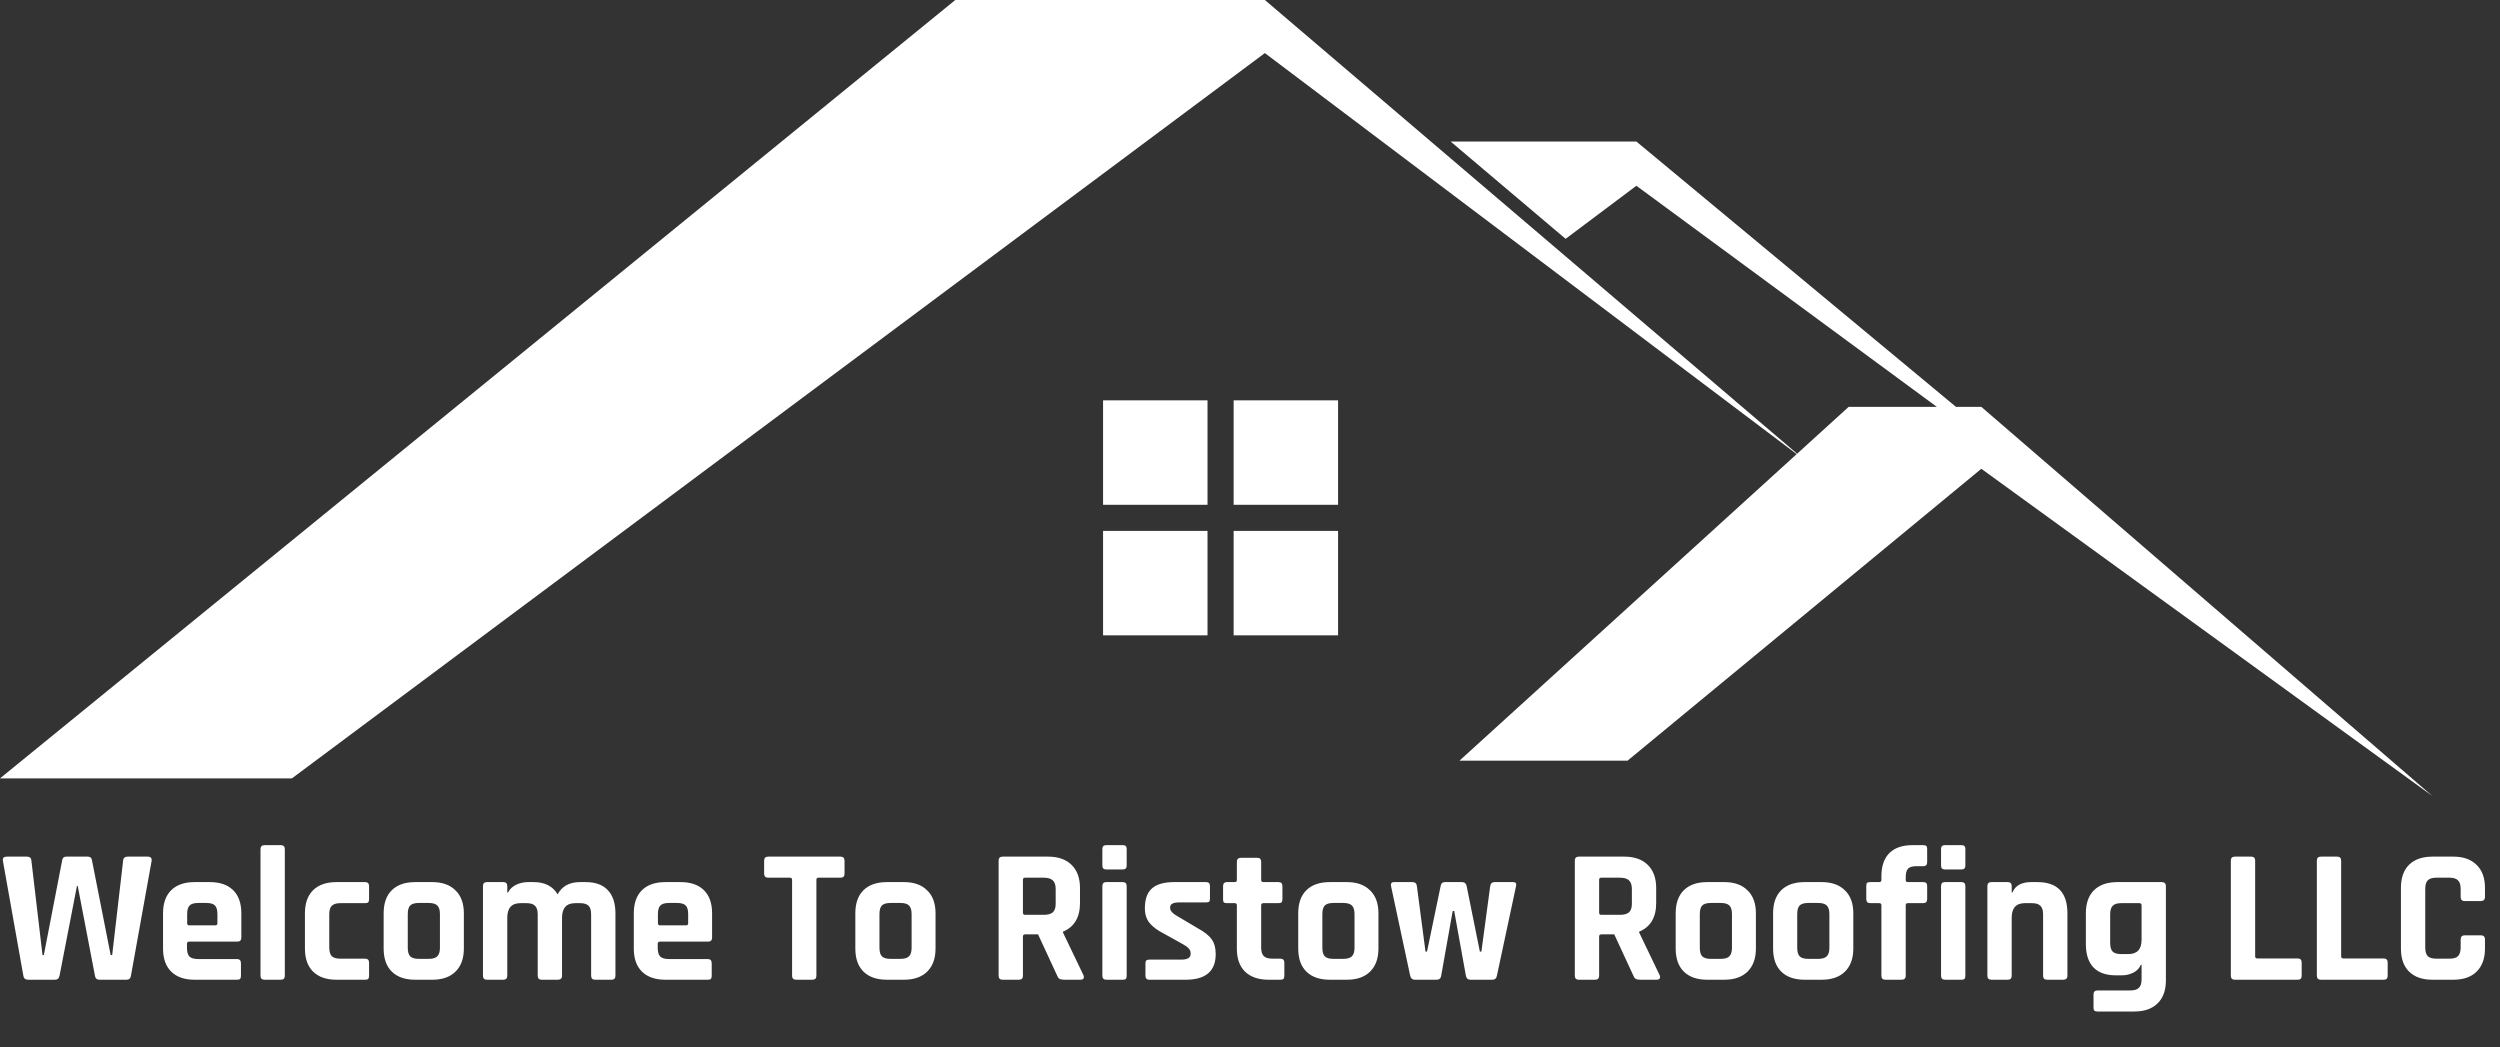 <?xml version="1.0" encoding="UTF-8"?>
<svg xmlns="http://www.w3.org/2000/svg" width="222" height="93" viewBox="0 0 222 93" fill="none">
  <rect x="0" y="0" width="222" height="93" fill="#333333" stroke="none"/>
  <path d="M4.879 87H2.499C2.25 87 2.108 86.881 2.074 86.643L0.255 76.426C0.221 76.188 0.34 76.069 0.612 76.069H2.38C2.641 76.069 2.777 76.188 2.788 76.426L3.774 84.807H3.893L5.525 76.375C5.559 76.171 5.678 76.069 5.882 76.069H7.786C8.001 76.069 8.126 76.165 8.16 76.358L9.826 84.807H9.962L10.931 76.443C10.942 76.194 11.078 76.069 11.339 76.069H13.107C13.379 76.069 13.498 76.194 13.464 76.443L11.628 86.643C11.594 86.881 11.464 87 11.237 87H8.84C8.602 87 8.466 86.881 8.432 86.643L6.902 78.67H6.834L5.287 86.643C5.242 86.881 5.106 87 4.879 87ZM21.04 87H17.283C16.388 87 15.696 86.762 15.209 86.286C14.722 85.81 14.478 85.124 14.478 84.229V81.101C14.478 80.206 14.722 79.52 15.209 79.044C15.696 78.568 16.388 78.33 17.283 78.33H18.626C19.521 78.33 20.213 78.568 20.7 79.044C21.187 79.52 21.431 80.206 21.431 81.101V83.26C21.431 83.498 21.312 83.617 21.074 83.617H16.807C16.671 83.617 16.603 83.679 16.603 83.804V84.178C16.603 84.529 16.677 84.784 16.824 84.943C16.983 85.09 17.243 85.164 17.606 85.164H21.04C21.278 85.164 21.397 85.289 21.397 85.538V86.66C21.397 86.785 21.369 86.875 21.312 86.932C21.267 86.977 21.176 87 21.04 87ZM16.807 82.172H19.119C19.244 82.172 19.306 82.11 19.306 81.985V81.169C19.306 80.806 19.232 80.551 19.085 80.404C18.938 80.257 18.683 80.183 18.32 80.183H17.606C17.243 80.183 16.988 80.257 16.841 80.404C16.694 80.551 16.62 80.806 16.62 81.169V81.985C16.62 82.11 16.682 82.172 16.807 82.172ZM24.935 87H23.49C23.252 87 23.133 86.881 23.133 86.643V75.406C23.133 75.168 23.252 75.049 23.49 75.049H24.935C25.173 75.049 25.292 75.168 25.292 75.406V86.643C25.292 86.881 25.173 87 24.935 87ZM32.773 85.487V86.66C32.773 86.785 32.745 86.875 32.688 86.932C32.643 86.977 32.553 87 32.416 87H29.884C28.988 87 28.297 86.762 27.809 86.286C27.322 85.81 27.078 85.124 27.078 84.229V81.101C27.078 80.206 27.322 79.52 27.809 79.044C28.297 78.568 28.988 78.33 29.884 78.33H32.416C32.654 78.33 32.773 78.449 32.773 78.687V79.86C32.773 79.985 32.745 80.075 32.688 80.132C32.643 80.177 32.553 80.2 32.416 80.2H30.224C29.872 80.2 29.617 80.279 29.459 80.438C29.311 80.585 29.238 80.84 29.238 81.203V84.127C29.238 84.49 29.311 84.75 29.459 84.909C29.617 85.056 29.872 85.13 30.224 85.13H32.416C32.654 85.13 32.773 85.249 32.773 85.487ZM38.386 87H36.873C35.977 87 35.286 86.762 34.799 86.286C34.311 85.81 34.068 85.124 34.068 84.229V81.101C34.068 80.206 34.311 79.52 34.799 79.044C35.286 78.568 35.977 78.33 36.873 78.33H38.386C39.27 78.33 39.955 78.574 40.443 79.061C40.941 79.537 41.191 80.217 41.191 81.101V84.229C41.191 85.113 40.941 85.799 40.443 86.286C39.955 86.762 39.27 87 38.386 87ZM37.196 85.147H38.063C38.425 85.147 38.68 85.073 38.828 84.926C38.986 84.779 39.066 84.524 39.066 84.161V81.169C39.066 80.806 38.986 80.551 38.828 80.404C38.68 80.257 38.425 80.183 38.063 80.183H37.196C36.833 80.183 36.578 80.257 36.431 80.404C36.283 80.551 36.21 80.806 36.21 81.169V84.161C36.21 84.524 36.283 84.779 36.431 84.926C36.578 85.073 36.833 85.147 37.196 85.147ZM44.689 87H43.244C43.006 87 42.887 86.881 42.887 86.643V78.687C42.887 78.449 43.006 78.33 43.244 78.33H44.689C44.927 78.33 45.046 78.449 45.046 78.687V79.248H45.114C45.25 78.976 45.477 78.755 45.794 78.585C46.123 78.415 46.497 78.33 46.916 78.33H47.392C48.378 78.33 49.087 78.693 49.517 79.418C49.903 78.693 50.566 78.33 51.506 78.33H51.999C52.872 78.33 53.529 78.568 53.971 79.044C54.425 79.52 54.651 80.206 54.651 81.101V86.643C54.651 86.881 54.532 87 54.294 87H52.849C52.611 87 52.492 86.881 52.492 86.643V81.203C52.492 80.84 52.419 80.585 52.271 80.438C52.124 80.279 51.869 80.2 51.506 80.2H51.081C50.299 80.2 49.908 80.636 49.908 81.509V86.643C49.908 86.881 49.783 87 49.534 87H48.106C47.868 87 47.749 86.881 47.749 86.643V81.203C47.749 80.84 47.67 80.585 47.511 80.438C47.364 80.279 47.109 80.2 46.746 80.2H46.219C45.437 80.2 45.046 80.631 45.046 81.492V86.643C45.046 86.881 44.927 87 44.689 87ZM62.843 87H59.086C58.19 87 57.499 86.762 57.012 86.286C56.524 85.81 56.281 85.124 56.281 84.229V81.101C56.281 80.206 56.524 79.52 57.012 79.044C57.499 78.568 58.19 78.33 59.086 78.33H60.429C61.324 78.33 62.015 78.568 62.503 79.044C62.99 79.52 63.234 80.206 63.234 81.101V83.26C63.234 83.498 63.115 83.617 62.877 83.617H58.61C58.474 83.617 58.406 83.679 58.406 83.804V84.178C58.406 84.529 58.479 84.784 58.627 84.943C58.785 85.09 59.046 85.164 59.409 85.164H62.843C63.081 85.164 63.2 85.289 63.2 85.538V86.66C63.2 86.785 63.171 86.875 63.115 86.932C63.069 86.977 62.979 87 62.843 87ZM58.61 82.172H60.922C61.046 82.172 61.109 82.11 61.109 81.985V81.169C61.109 80.806 61.035 80.551 60.888 80.404C60.74 80.257 60.485 80.183 60.123 80.183H59.409C59.046 80.183 58.791 80.257 58.644 80.404C58.496 80.551 58.423 80.806 58.423 81.169V81.985C58.423 82.11 58.485 82.172 58.61 82.172ZM72.139 87H70.711C70.462 87 70.337 86.881 70.337 86.643V78.126C70.337 78.001 70.275 77.939 70.15 77.939H68.212C67.974 77.939 67.855 77.82 67.855 77.582V76.426C67.855 76.188 67.974 76.069 68.212 76.069H74.638C74.876 76.069 74.995 76.188 74.995 76.426V77.582C74.995 77.82 74.876 77.939 74.638 77.939H72.7C72.564 77.939 72.496 78.001 72.496 78.126V86.643C72.496 86.881 72.377 87 72.139 87ZM80.272 87H78.758C77.863 87 77.172 86.762 76.684 86.286C76.197 85.81 75.954 85.124 75.954 84.229V81.101C75.954 80.206 76.197 79.52 76.684 79.044C77.172 78.568 77.863 78.33 78.758 78.33H80.272C81.156 78.33 81.841 78.574 82.329 79.061C82.827 79.537 83.076 80.217 83.076 81.101V84.229C83.076 85.113 82.827 85.799 82.329 86.286C81.841 86.762 81.156 87 80.272 87ZM79.082 85.147H79.948C80.311 85.147 80.566 85.073 80.713 84.926C80.872 84.779 80.951 84.524 80.951 84.161V81.169C80.951 80.806 80.872 80.551 80.713 80.404C80.566 80.257 80.311 80.183 79.948 80.183H79.082C78.719 80.183 78.464 80.257 78.317 80.404C78.169 80.551 78.096 80.806 78.096 81.169V84.161C78.096 84.524 78.169 84.779 78.317 84.926C78.464 85.073 78.719 85.147 79.082 85.147ZM90.48 87H89.035C88.797 87 88.678 86.881 88.678 86.643V76.426C88.678 76.188 88.797 76.069 89.035 76.069H93.081C93.965 76.069 94.657 76.313 95.155 76.8C95.654 77.287 95.903 77.973 95.903 78.857V80.183C95.903 81.464 95.399 82.314 94.39 82.733V82.801L96.209 86.592C96.311 86.864 96.215 87 95.92 87H94.543C94.339 87 94.192 86.977 94.101 86.932C94.011 86.887 93.937 86.79 93.88 86.643L92.18 82.971H91.041C90.905 82.971 90.837 83.033 90.837 83.158V86.643C90.837 86.881 90.718 87 90.48 87ZM91.024 81.237H92.69C93.053 81.237 93.319 81.163 93.489 81.016C93.659 80.857 93.744 80.608 93.744 80.268V78.942C93.744 78.591 93.659 78.336 93.489 78.177C93.319 78.018 93.053 77.939 92.69 77.939H91.024C90.9 77.939 90.837 78.001 90.837 78.126V81.05C90.837 81.175 90.9 81.237 91.024 81.237ZM97.89 76.868V75.389C97.89 75.162 98.004 75.049 98.23 75.049H99.709C99.936 75.049 100.049 75.157 100.049 75.372V76.868C100.049 77.095 99.936 77.208 99.709 77.208H98.23C98.004 77.208 97.89 77.095 97.89 76.868ZM97.89 86.643V78.687C97.89 78.449 98.004 78.33 98.23 78.33H99.692C99.93 78.33 100.049 78.449 100.049 78.687V86.643C100.049 86.79 100.021 86.887 99.964 86.932C99.919 86.977 99.834 87 99.709 87H98.247C98.009 87 97.89 86.881 97.89 86.643ZM105.286 87H102.056C101.83 87 101.716 86.881 101.716 86.643V85.555C101.716 85.43 101.739 85.345 101.784 85.3C101.83 85.243 101.92 85.215 102.056 85.215H104.895C105.451 85.215 105.728 85.045 105.728 84.705V84.62C105.728 84.348 105.496 84.087 105.031 83.838L103.348 82.903C102.77 82.608 102.345 82.291 102.073 81.951C101.801 81.611 101.665 81.175 101.665 80.642C101.665 79.849 101.875 79.265 102.294 78.891C102.714 78.517 103.371 78.33 104.266 78.33H107.105C107.332 78.33 107.445 78.449 107.445 78.687V79.792C107.445 79.917 107.423 80.007 107.377 80.064C107.332 80.109 107.241 80.132 107.105 80.132H104.742C104.187 80.132 103.909 80.274 103.909 80.557V80.642C103.909 80.891 104.153 81.146 104.64 81.407L106.357 82.427C106.947 82.744 107.36 83.073 107.598 83.413C107.836 83.742 107.955 84.178 107.955 84.722C107.955 86.241 107.066 87 105.286 87ZM109.646 80.2H108.966C108.83 80.2 108.734 80.177 108.677 80.132C108.632 80.087 108.609 79.996 108.609 79.86V78.687C108.609 78.449 108.728 78.33 108.966 78.33H109.646C109.771 78.33 109.833 78.268 109.833 78.143V76.528C109.833 76.29 109.958 76.171 110.207 76.171H111.635C111.873 76.171 111.992 76.29 111.992 76.528V78.143C111.992 78.268 112.06 78.33 112.196 78.33H113.522C113.76 78.33 113.879 78.449 113.879 78.687V79.86C113.879 79.985 113.851 80.075 113.794 80.132C113.749 80.177 113.658 80.2 113.522 80.2H112.196C112.06 80.2 111.992 80.262 111.992 80.387V84.144C111.992 84.495 112.072 84.75 112.23 84.909C112.389 85.056 112.65 85.13 113.012 85.13H113.692C113.93 85.13 114.049 85.249 114.049 85.487V86.66C114.049 86.785 114.021 86.875 113.964 86.932C113.919 86.977 113.828 87 113.692 87H112.655C111.76 87 111.063 86.762 110.564 86.286C110.077 85.81 109.833 85.13 109.833 84.246V80.387C109.833 80.262 109.771 80.2 109.646 80.2ZM119.601 87H118.088C117.192 87 116.501 86.762 116.014 86.286C115.526 85.81 115.283 85.124 115.283 84.229V81.101C115.283 80.206 115.526 79.52 116.014 79.044C116.501 78.568 117.192 78.33 118.088 78.33H119.601C120.485 78.33 121.17 78.574 121.658 79.061C122.156 79.537 122.406 80.217 122.406 81.101V84.229C122.406 85.113 122.156 85.799 121.658 86.286C121.17 86.762 120.485 87 119.601 87ZM118.411 85.147H119.278C119.64 85.147 119.895 85.073 120.043 84.926C120.201 84.779 120.281 84.524 120.281 84.161V81.169C120.281 80.806 120.201 80.551 120.043 80.404C119.895 80.257 119.64 80.183 119.278 80.183H118.411C118.048 80.183 117.793 80.257 117.646 80.404C117.498 80.551 117.425 80.806 117.425 81.169V84.161C117.425 84.524 117.498 84.779 117.646 84.926C117.793 85.073 118.048 85.147 118.411 85.147ZM127.57 87H125.632C125.417 87 125.281 86.881 125.224 86.643L123.524 78.687C123.479 78.449 123.564 78.33 123.779 78.33H125.411C125.66 78.33 125.796 78.449 125.819 78.687L126.584 84.501H126.72L127.927 78.687C127.961 78.449 128.091 78.33 128.318 78.33H129.814C130.052 78.33 130.194 78.449 130.239 78.687L131.412 84.501H131.548L132.33 78.687C132.364 78.449 132.5 78.33 132.738 78.33H134.37C134.597 78.33 134.682 78.449 134.625 78.687L132.925 86.643C132.88 86.881 132.744 87 132.517 87H130.579C130.352 87 130.216 86.881 130.171 86.643L129.134 80.897H128.998L127.978 86.643C127.944 86.881 127.808 87 127.57 87ZM141.646 87H140.201C139.963 87 139.844 86.881 139.844 86.643V76.426C139.844 76.188 139.963 76.069 140.201 76.069H144.247C145.131 76.069 145.823 76.313 146.321 76.8C146.82 77.287 147.069 77.973 147.069 78.857V80.183C147.069 81.464 146.565 82.314 145.556 82.733V82.801L147.375 86.592C147.477 86.864 147.381 87 147.086 87H145.709C145.505 87 145.358 86.977 145.267 86.932C145.177 86.887 145.103 86.79 145.046 86.643L143.346 82.971H142.207C142.071 82.971 142.003 83.033 142.003 83.158V86.643C142.003 86.881 141.884 87 141.646 87ZM142.19 81.237H143.856C144.219 81.237 144.485 81.163 144.655 81.016C144.825 80.857 144.91 80.608 144.91 80.268V78.942C144.91 78.591 144.825 78.336 144.655 78.177C144.485 78.018 144.219 77.939 143.856 77.939H142.19C142.066 77.939 142.003 78.001 142.003 78.126V81.05C142.003 81.175 142.066 81.237 142.19 81.237ZM153.119 87H151.606C150.711 87 150.019 86.762 149.532 86.286C149.045 85.81 148.801 85.124 148.801 84.229V81.101C148.801 80.206 149.045 79.52 149.532 79.044C150.019 78.568 150.711 78.33 151.606 78.33H153.119C154.003 78.33 154.689 78.574 155.176 79.061C155.675 79.537 155.924 80.217 155.924 81.101V84.229C155.924 85.113 155.675 85.799 155.176 86.286C154.689 86.762 154.003 87 153.119 87ZM151.929 85.147H152.796C153.159 85.147 153.414 85.073 153.561 84.926C153.72 84.779 153.799 84.524 153.799 84.161V81.169C153.799 80.806 153.72 80.551 153.561 80.404C153.414 80.257 153.159 80.183 152.796 80.183H151.929C151.566 80.183 151.311 80.257 151.164 80.404C151.017 80.551 150.943 80.806 150.943 81.169V84.161C150.943 84.524 151.017 84.779 151.164 84.926C151.311 85.073 151.566 85.147 151.929 85.147ZM161.769 87H160.256C159.36 87 158.669 86.762 158.182 86.286C157.694 85.81 157.451 85.124 157.451 84.229V81.101C157.451 80.206 157.694 79.52 158.182 79.044C158.669 78.568 159.36 78.33 160.256 78.33H161.769C162.653 78.33 163.338 78.574 163.826 79.061C164.324 79.537 164.574 80.217 164.574 81.101V84.229C164.574 85.113 164.324 85.799 163.826 86.286C163.338 86.762 162.653 87 161.769 87ZM160.579 85.147H161.446C161.808 85.147 162.063 85.073 162.211 84.926C162.369 84.779 162.449 84.524 162.449 84.161V81.169C162.449 80.806 162.369 80.551 162.211 80.404C162.063 80.257 161.808 80.183 161.446 80.183H160.579C160.216 80.183 159.961 80.257 159.814 80.404C159.666 80.551 159.593 80.806 159.593 81.169V84.161C159.593 84.524 159.666 84.779 159.814 84.926C159.961 85.073 160.216 85.147 160.579 85.147ZM169.415 78.33H170.775C170.911 78.33 171.002 78.358 171.047 78.415C171.104 78.46 171.132 78.545 171.132 78.67V79.843C171.132 80.081 171.013 80.2 170.775 80.2H169.415C169.29 80.2 169.228 80.262 169.228 80.387V86.643C169.228 86.881 169.103 87 168.854 87H167.426C167.188 87 167.069 86.881 167.069 86.643V80.387C167.069 80.262 167.001 80.2 166.865 80.2H166.083C165.845 80.2 165.726 80.081 165.726 79.843V78.67C165.726 78.534 165.749 78.443 165.794 78.398C165.851 78.353 165.947 78.33 166.083 78.33H166.865C167.001 78.33 167.069 78.268 167.069 78.143V77.82C167.069 76.925 167.301 76.239 167.766 75.763C168.242 75.287 168.928 75.049 169.823 75.049H170.792C170.928 75.049 171.019 75.077 171.064 75.134C171.109 75.179 171.132 75.264 171.132 75.389V76.562C171.132 76.8 171.019 76.919 170.792 76.919H170.163C169.8 76.919 169.551 76.998 169.415 77.157C169.29 77.304 169.228 77.559 169.228 77.922V78.143C169.228 78.268 169.29 78.33 169.415 78.33ZM172.365 76.868V75.389C172.365 75.162 172.478 75.049 172.705 75.049H174.184C174.41 75.049 174.524 75.157 174.524 75.372V76.868C174.524 77.095 174.41 77.208 174.184 77.208H172.705C172.478 77.208 172.365 77.095 172.365 76.868ZM172.365 86.643V78.687C172.365 78.449 172.478 78.33 172.705 78.33H174.167C174.405 78.33 174.524 78.449 174.524 78.687V86.643C174.524 86.79 174.495 86.887 174.439 86.932C174.393 86.977 174.308 87 174.184 87H172.722C172.484 87 172.365 86.881 172.365 86.643ZM178.282 87H176.837C176.599 87 176.48 86.881 176.48 86.643V78.687C176.48 78.449 176.599 78.33 176.837 78.33H178.282C178.52 78.33 178.639 78.449 178.639 78.687V79.248H178.707C178.956 78.636 179.512 78.33 180.373 78.33H180.917C182.696 78.33 183.586 79.254 183.586 81.101V86.643C183.586 86.881 183.461 87 183.212 87H181.784C181.546 87 181.427 86.881 181.427 86.643V81.203C181.427 80.84 181.348 80.585 181.189 80.438C181.042 80.279 180.787 80.2 180.424 80.2H179.812C179.03 80.2 178.639 80.631 178.639 81.492V86.643C178.639 86.881 178.52 87 178.282 87ZM188.438 86.609H187.877C187.005 86.609 186.342 86.371 185.888 85.895C185.446 85.419 185.225 84.733 185.225 83.838V81.101C185.225 80.206 185.469 79.52 185.956 79.044C186.444 78.568 187.135 78.33 188.03 78.33H191.957C192.207 78.33 192.331 78.449 192.331 78.687V87.068C192.331 87.952 192.082 88.632 191.583 89.108C191.096 89.584 190.41 89.822 189.526 89.822H186.262C186.126 89.822 186.03 89.794 185.973 89.737C185.928 89.692 185.905 89.607 185.905 89.482V88.309C185.905 88.071 186.024 87.952 186.262 87.952H189.169C189.532 87.952 189.787 87.873 189.934 87.714C190.093 87.567 190.172 87.317 190.172 86.966V85.674H190.104C189.98 85.98 189.759 86.212 189.441 86.371C189.124 86.53 188.79 86.609 188.438 86.609ZM190.172 83.447V80.387C190.172 80.262 190.104 80.2 189.968 80.2H188.37C188.008 80.2 187.753 80.279 187.605 80.438C187.458 80.585 187.384 80.84 187.384 81.203V83.736C187.384 84.099 187.458 84.354 187.605 84.501C187.753 84.648 188.008 84.722 188.37 84.722H188.999C189.781 84.722 190.172 84.297 190.172 83.447ZM204.049 87H198.456C198.218 87 198.099 86.881 198.099 86.643V76.426C198.099 76.188 198.218 76.069 198.456 76.069H199.901C200.139 76.069 200.258 76.188 200.258 76.426V84.926C200.258 85.051 200.326 85.113 200.462 85.113H204.049C204.276 85.113 204.389 85.238 204.389 85.487V86.643C204.389 86.881 204.276 87 204.049 87ZM211.686 87H206.093C205.855 87 205.736 86.881 205.736 86.643V76.426C205.736 76.188 205.855 76.069 206.093 76.069H207.538C207.776 76.069 207.895 76.188 207.895 76.426V84.926C207.895 85.051 207.963 85.113 208.099 85.113H211.686C211.913 85.113 212.026 85.238 212.026 85.487V86.643C212.026 86.881 211.913 87 211.686 87ZM217.861 87H216.008C215.112 87 214.421 86.762 213.934 86.286C213.446 85.81 213.203 85.124 213.203 84.229V78.84C213.203 77.945 213.446 77.259 213.934 76.783C214.421 76.307 215.112 76.069 216.008 76.069H217.861C218.745 76.069 219.43 76.313 219.918 76.8C220.416 77.276 220.666 77.956 220.666 78.84V79.639C220.666 79.888 220.541 80.013 220.292 80.013H218.864C218.626 80.013 218.507 79.888 218.507 79.639V78.942C218.507 78.579 218.427 78.324 218.269 78.177C218.121 78.018 217.866 77.939 217.504 77.939H216.348C215.996 77.939 215.741 78.018 215.583 78.177C215.435 78.324 215.362 78.579 215.362 78.942V84.127C215.362 84.49 215.435 84.75 215.583 84.909C215.741 85.056 215.996 85.13 216.348 85.13H217.504C217.866 85.13 218.121 85.056 218.269 84.909C218.427 84.75 218.507 84.49 218.507 84.127V83.43C218.507 83.181 218.626 83.056 218.864 83.056H220.292C220.541 83.056 220.666 83.181 220.666 83.43V84.229C220.666 85.113 220.416 85.799 219.918 86.286C219.43 86.762 218.745 87 217.861 87Z" fill="white"></path>
  <path fill-rule="evenodd" clip-rule="evenodd" d="M84.829 0L0 69.12H25.92L112.32 4.713L159.545 40.325L129.6 67.548H144.524L175.942 41.628L216 70.69L175.942 36.13H173.691L145.31 12.568H128.815L139.026 21.208L145.31 16.495L171.993 36.13H164.16L159.584 40.29L112.32 0H84.829Z" fill="white"></path>
  <rect x="97.953" y="35.551" width="9.274" height="9.274" fill="white"></rect>
  <rect x="97.953" y="47.144" width="9.274" height="9.274" fill="white"></rect>
  <rect x="109.547" y="35.551" width="9.274" height="9.274" fill="white"></rect>
  <rect x="109.547" y="47.144" width="9.274" height="9.274" fill="white"></rect>
</svg>
